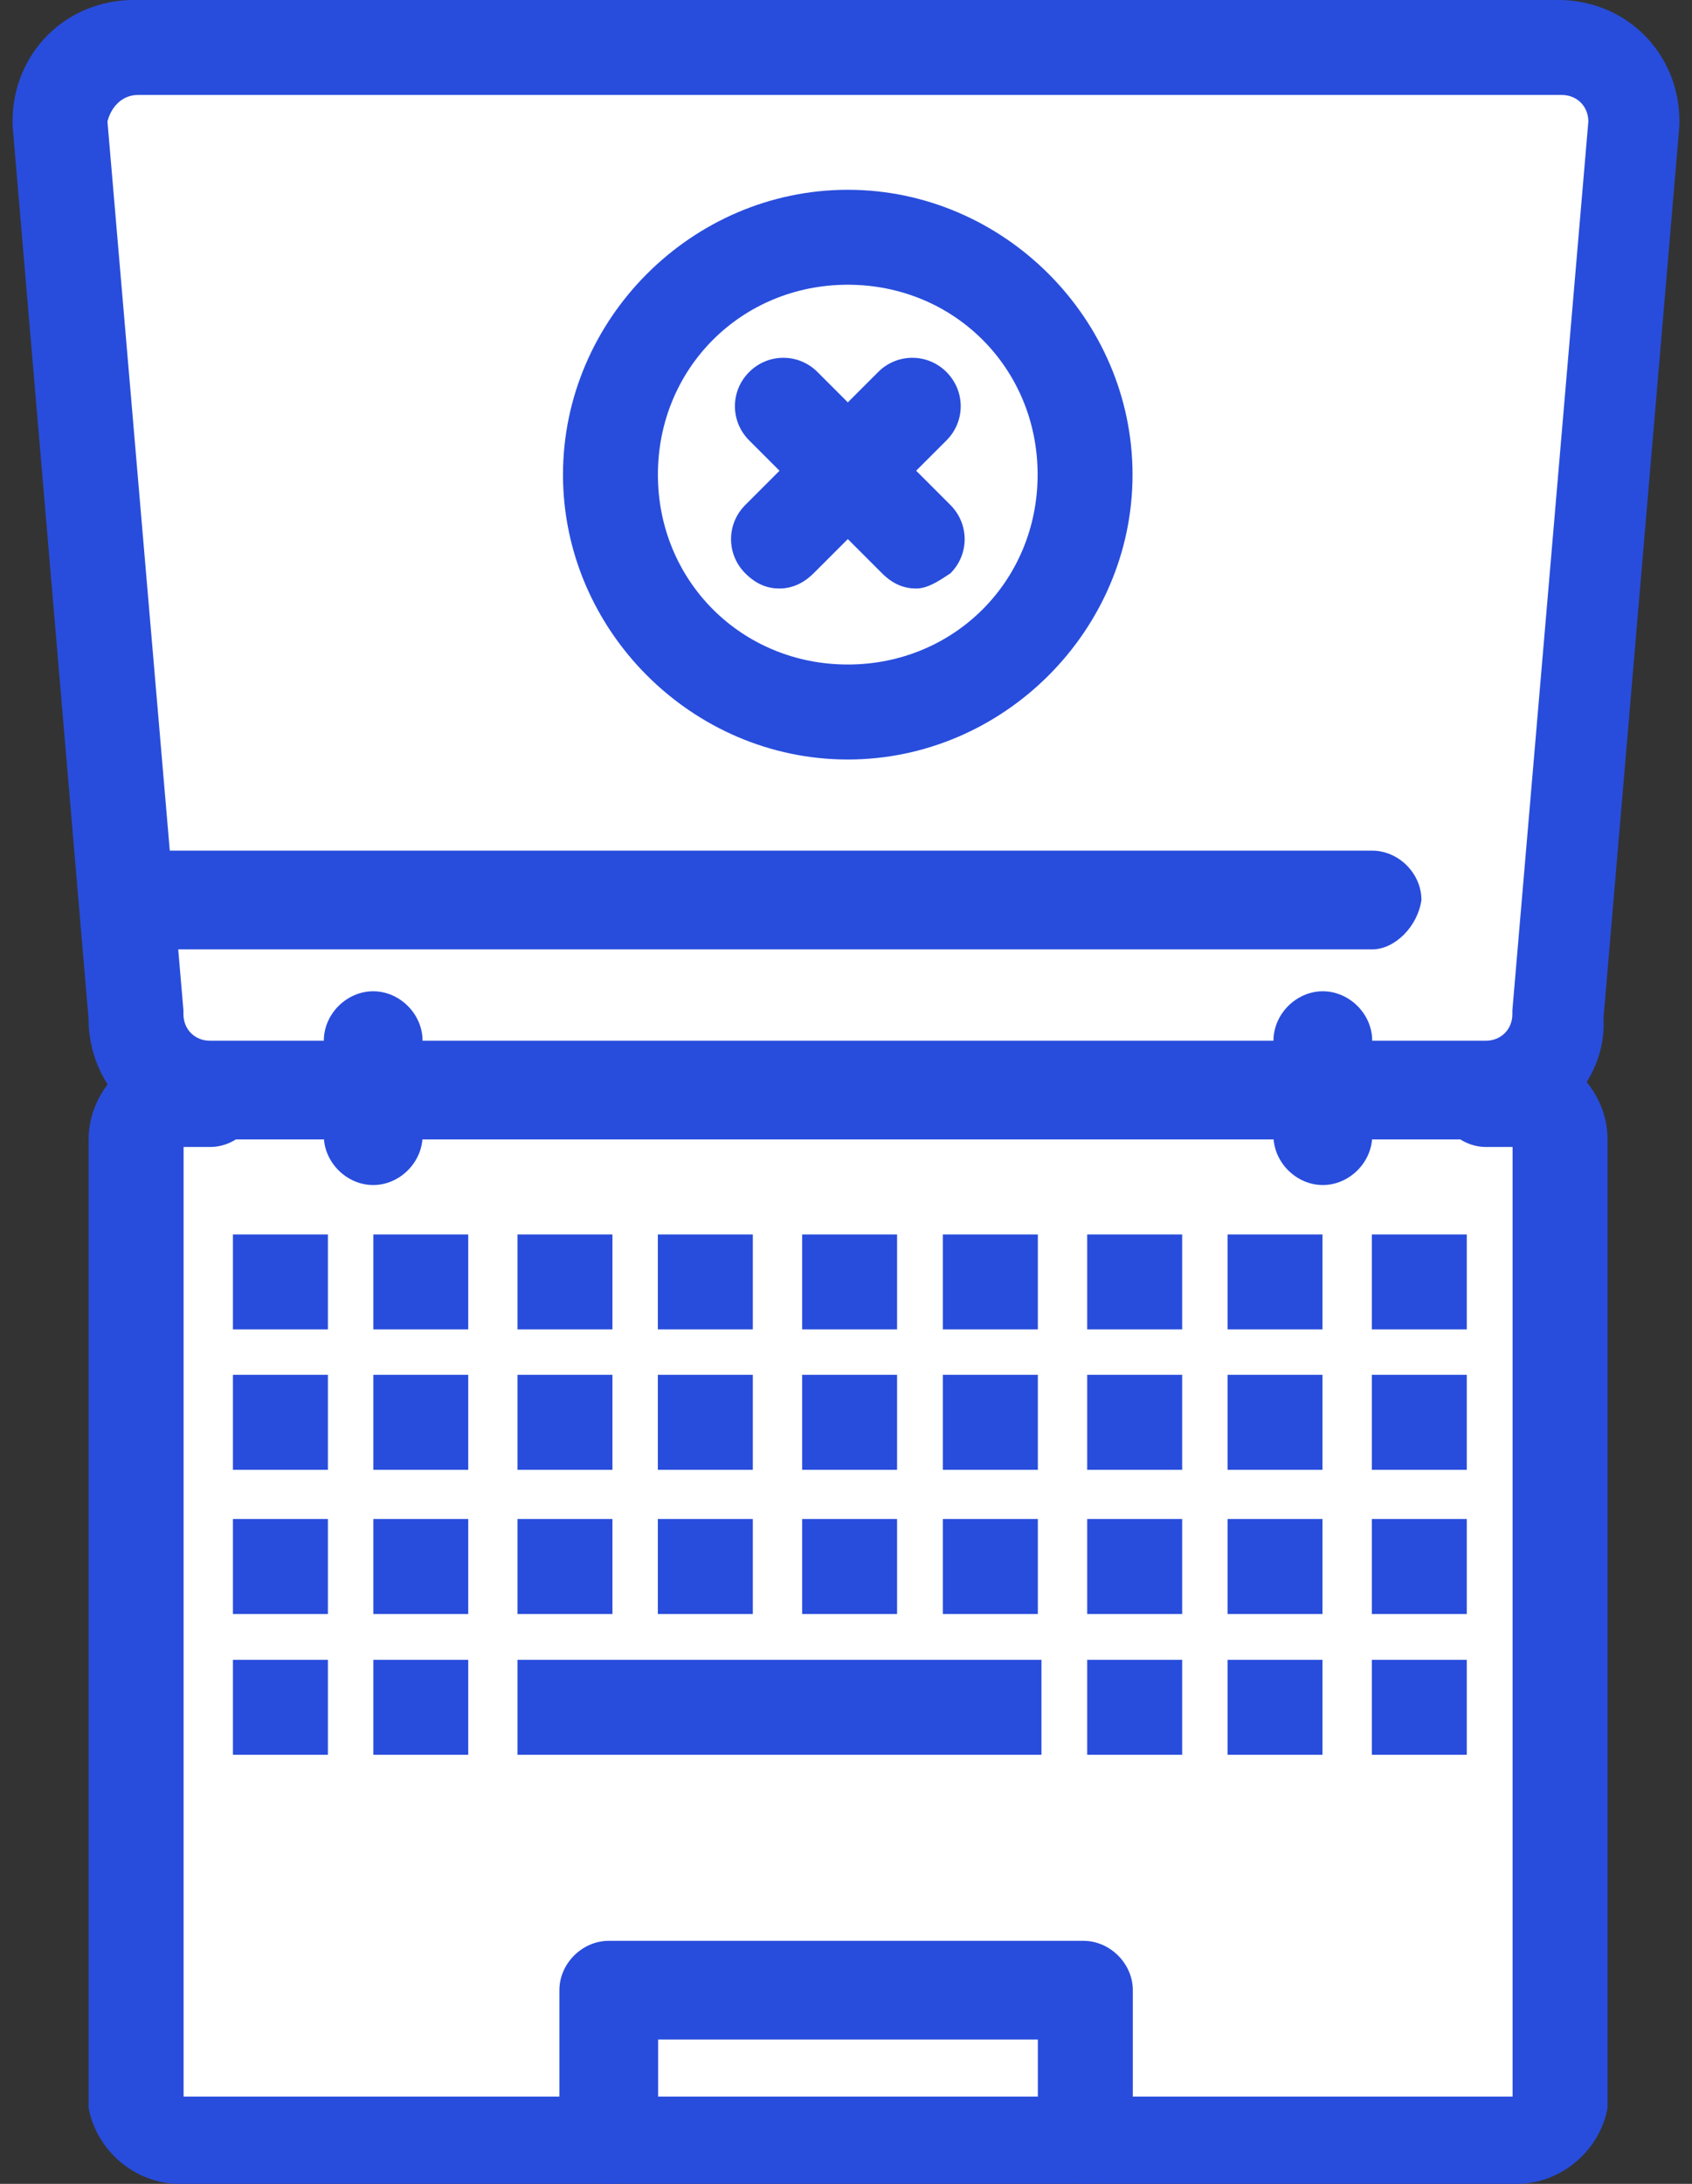 <svg version="1.1" xmlns="http://www.w3.org/2000/svg" xmlns:xlink="http://www.w3.org/1999/xlink" width="31" height="40" viewBox="0,0,198.4,256"><rect x="0" y="0" width="198.4" height="256" fill="#333333" stroke="none"/><g fill="none" fill-rule="nonzero" stroke="none" stroke-width="1" stroke-linecap="butt" stroke-linejoin="miter" stroke-miterlimit="10" stroke-dasharray="" stroke-dashoffset="0" font-family="none" font-weight="none" font-size="none" text-anchor="none" style="mix-blend-mode: normal"><g transform="translate(1.471,0.002) scale(6.4,6.4)"><path d="M28.383,20.798c0,-0.487 -0.348,-0.835 -0.835,-0.835h-0.556h-2.992h-17.392h-2.992h-0.556c-0.487,0 -0.835,0.348 -0.835,0.835c0,0 0,17.531 0,17.6c0.07,0.417 0.417,0.695 0.835,0.695h7.861h8.696h7.861c0.417,0 0.766,-0.278 0.835,-0.695c0.07,-0.07 0.07,-17.6 0.07,-17.6z" fill="#ffffff"></path><path d="M10.991,36.522h8.696v2.643h-8.696z" fill="#ffffff"></path><path d="M28.386,0.898h-26.088c-0.765,0 -1.392,0.627 -1.392,1.391l1.392,16.349c0,0.765 0.626,1.391 1.391,1.391h2.992h17.392h2.991c0.766,0 1.392,-0.626 1.392,-1.391l1.392,-16.349c-0.139,-0.835 -0.766,-1.391 -1.462,-1.391z" fill="#ffffff"></path><path d="M15.309,4.307c2.434,0 4.382,1.948 4.382,4.384c0,2.434 -1.948,4.313 -4.382,4.313c-2.435,0 -4.383,-1.949 -4.383,-4.384c0,-2.434 1.948,-4.313 4.383,-4.313z" fill="#ffffff"></path><path d="M24.905,30.401h1.739v1.739h-1.739z" fill="#284ddc"></path><path d="M24.905,27.822h1.739v1.74h-1.739z" fill="#284ddc"></path><path d="M24.905,25.181h1.739v1.74h-1.739z" fill="#284ddc"></path><path d="M24.905,22.61h1.739v1.739h-1.739z" fill="#284ddc"></path><path d="M22.261,30.401h1.739v1.739h-1.739z" fill="#284ddc"></path><path d="M22.261,27.822h1.739v1.74h-1.739z" fill="#284ddc"></path><path d="M22.261,25.181h1.739v1.74h-1.739z" fill="#284ddc"></path><path d="M22.261,22.61h1.739v1.739h-1.739z" fill="#284ddc"></path><path d="M19.689,30.401h1.74v1.739h-1.74z" fill="#284ddc"></path><path d="M19.689,27.822h1.74v1.74h-1.74z" fill="#284ddc"></path><path d="M19.689,25.181h1.74v1.74h-1.74z" fill="#284ddc"></path><path d="M19.689,22.61h1.74v1.739h-1.74z" fill="#284ddc"></path><path d="M9.251,30.401h9.6v1.739h-9.6z" fill="#284ddc"></path><path d="M17.045,27.822h1.74v1.74h-1.74z" fill="#284ddc"></path><path d="M17.045,25.181h1.74v1.74h-1.74z" fill="#284ddc"></path><path d="M17.045,22.61h1.74v1.739h-1.74z" fill="#284ddc"></path><path d="M14.467,27.822h1.739v1.74h-1.739z" fill="#284ddc"></path><path d="M14.467,25.181h1.739v1.74h-1.739z" fill="#284ddc"></path><path d="M14.467,22.61h1.739v1.739h-1.739z" fill="#284ddc"></path><path d="M11.823,27.822h1.74v1.74h-1.74z" fill="#284ddc"></path><path d="M11.823,25.181h1.74v1.74h-1.74z" fill="#284ddc"></path><path d="M11.823,22.61h1.74v1.739h-1.74z" fill="#284ddc"></path><path d="M9.251,27.822h1.74v1.74h-1.74z" fill="#284ddc"></path><path d="M9.251,25.181h1.74v1.74h-1.74z" fill="#284ddc"></path><path d="M9.251,22.61h1.74v1.739h-1.74z" fill="#284ddc"></path><path d="M6.61,30.401h1.739v1.739h-1.739z" fill="#284ddc"></path><path d="M6.61,27.822h1.739v1.74h-1.739z" fill="#284ddc"></path><path d="M6.61,25.181h1.739v1.74h-1.739z" fill="#284ddc"></path><path d="M6.61,22.61h1.739v1.739h-1.739z" fill="#284ddc"></path><path d="M4.038,30.401h1.74v1.739h-1.74z" fill="#284ddc"></path><path d="M4.038,27.822h1.74v1.74h-1.74z" fill="#284ddc"></path><path d="M4.038,25.181h1.74v1.74h-1.74z" fill="#284ddc"></path><path d="M4.038,22.61h1.74v1.739h-1.74z" fill="#284ddc"></path><path d="M27.552,40h-24.488c-0.835,0 -1.53,-0.626 -1.67,-1.391c0,-0.07 0,-0.139 0,-17.74c0,-0.904 0.765,-1.67 1.67,-1.67h0.556c0.487,0 0.905,0.417 0.905,0.905c0,0.487 -0.417,0.904 -0.905,0.904h-0.486c0,5.635 0,16.002 0,17.393h24.349c0,-1.391 0,-11.757 0,-17.393h-0.486c-0.487,0 -0.905,-0.417 -0.905,-0.904c0,-0.487 0.417,-0.905 0.905,-0.905h0.556c0.905,0 1.67,0.766 1.67,1.67c0,17.601 0,17.671 0,17.74c-0.139,0.766 -0.835,1.391 -1.67,1.391z" fill="#284ddc"></path><path d="M1.739,2.226l1.392,16.28v0.069c0,0.278 0.208,0.487 0.486,0.487h23.376c0.278,0 0.486,-0.209 0.486,-0.487v-0.069l1.392,-16.28c0,-0.279 -0.209,-0.487 -0.487,-0.487h-26.088c-0.279,0 -0.487,0.208 -0.557,0.487zM26.993,20.87h-23.376c-1.252,0 -2.226,-0.974 -2.226,-2.226l-1.391,-16.349v-0.069c0,-1.252 0.974,-2.227 2.226,-2.227h26.088c1.252,0 2.226,0.974 2.226,2.227v0.069l-1.391,16.349c0.07,1.183 -0.974,2.226 -2.156,2.226z" fill="#284ddc"></path><path d="M24.006,21.705c-0.486,0 -0.904,-0.417 -0.904,-0.904v-1.74c0,-0.487 0.417,-0.905 0.904,-0.905c0.487,0 0.905,0.417 0.905,0.905v1.74c0,0.486 -0.417,0.904 -0.905,0.904z" fill="#284ddc"></path><path d="M6.608,21.705c-0.487,0 -0.905,-0.417 -0.905,-0.904v-1.74c0,-0.487 0.417,-0.905 0.905,-0.905c0.487,0 0.904,0.417 0.904,0.905v1.74c0,0.486 -0.417,0.904 -0.904,0.904z" fill="#284ddc"></path><path d="M19.689,40c-0.486,0 -0.904,-0.417 -0.904,-0.905v-1.739h-6.957v1.739c0,0.487 -0.417,0.905 -0.904,0.905c-0.487,0 -0.905,-0.417 -0.905,-0.905v-2.643c0,-0.487 0.417,-0.904 0.905,-0.904h8.696c0.487,0 0.905,0.417 0.905,0.904v2.643c0,0.487 -0.417,0.905 -0.835,0.905z" fill="#284ddc"></path><path d="M24.908,17.389h-22.61c-0.487,0 -0.905,-0.417 -0.905,-0.904c0,-0.487 0.417,-0.905 0.905,-0.905h22.61c0.487,0 0.905,0.417 0.905,0.905c-0.07,0.486 -0.487,0.904 -0.905,0.904z" fill="#284ddc"></path><path d="M15.303,5.215c-1.948,0 -3.479,1.53 -3.479,3.478c0,1.947 1.531,3.478 3.479,3.478c1.948,0 3.478,-1.531 3.478,-3.478c0,-1.949 -1.53,-3.478 -3.478,-3.478zM15.303,13.911c-2.853,0 -5.218,-2.365 -5.218,-5.217c0,-2.853 2.365,-5.218 5.218,-5.218c2.852,0 5.217,2.365 5.217,5.218c0,2.852 -2.365,5.217 -5.217,5.217z" fill="#284ddc"></path><path d="M16.557,10.779c-0.208,0 -0.417,-0.069 -0.626,-0.278l-2.435,-2.435c-0.348,-0.348 -0.348,-0.905 0,-1.252c0.348,-0.348 0.905,-0.348 1.252,0l2.435,2.435c0.348,0.348 0.348,0.905 0,1.252c-0.209,0.139 -0.417,0.278 -0.626,0.278z" fill="#284ddc"></path><path d="M14.051,10.779c-0.209,0 -0.417,-0.069 -0.626,-0.278c-0.348,-0.348 -0.348,-0.905 0,-1.252l2.434,-2.435c0.348,-0.348 0.905,-0.348 1.252,0c0.348,0.348 0.348,0.905 0,1.252l-2.435,2.435c-0.139,0.139 -0.348,0.278 -0.626,0.278z" fill="#284ddc"></path></g></g></svg>